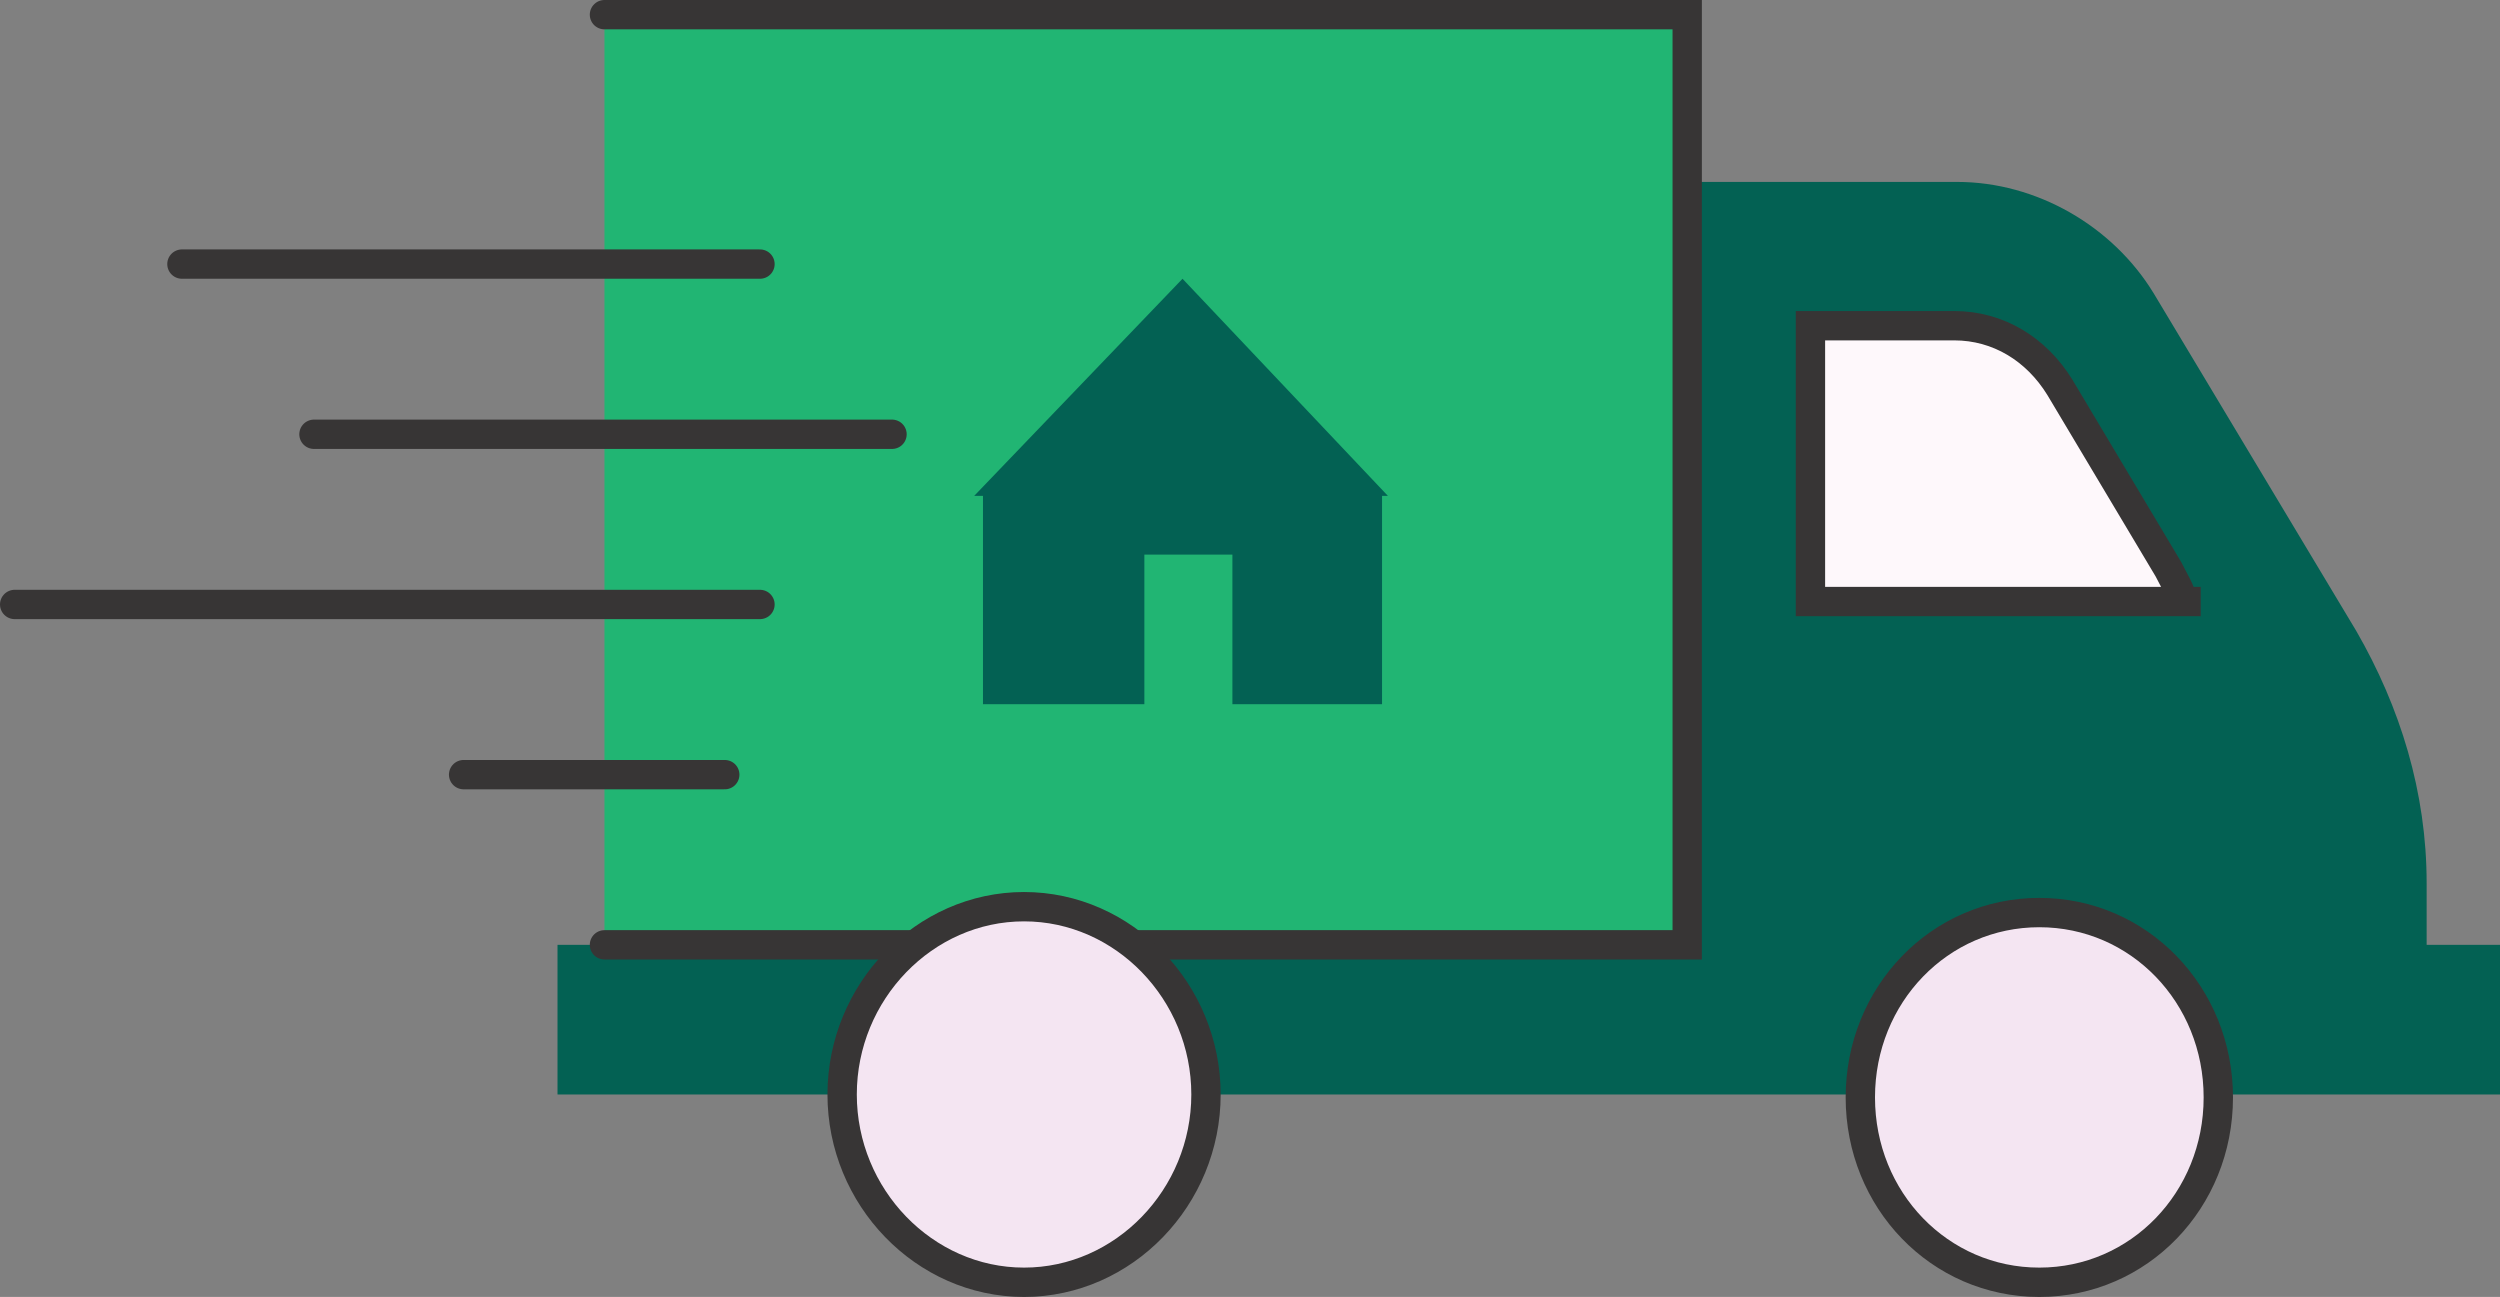 <?xml version="1.0" encoding="UTF-8"?>
<svg id="Layer_1" data-name="Layer 1" xmlns="http://www.w3.org/2000/svg" viewBox="0 0 85.2 44.2">
  <rect x="0" y="0" width="85.2" height="44.2" fill="#808080" stroke="none"/>
  <defs>
    <style>
      .cls-1 {
        fill: #036153;
      }

      .cls-2 {
        fill: #f4e5f2;
      }

      .cls-2, .cls-3, .cls-4 {
        stroke: #373535;
        stroke-miterlimit: 10;
      }

      .cls-5 {
        fill: #21b573;
      }

      .cls-3 {
        fill: none;
        stroke-linecap: round;
      }

      .cls-4 {
        fill: #fef8fb;
      }
    </style>
  </defs>
  <path class="cls-1" d="M57.6,6.2h9.1c2.7,0,5.3,1.5,6.7,3.8l6.9,11.5c1.5,2.6,2.4,5.5,2.4,8.6v2.4h-25.1V6.2Z"/>
  <path class="cls-1" d="M85.2,32.2H19v5.1h66.2v-5.1Z"/>
  <path class="cls-5" d="M20.6.5h36.9v31.7H20.6"/>
  <path class="cls-3" d="M20.6.5h36.9v31.7H20.6"/>
  <path class="cls-4" d="M74.5,20.5h-12.8v-9.4h4.9c1.5,0,2.8.8,3.6,2.1l3.7,6.2c.2.4.4.7.5,1.1,0,0,.1,0,.1,0Z"/>
  <polygon class="cls-1" points="40.3 9.5 33.2 16.9 33.5 16.9 33.5 24 39 24 39 18.9 42 18.9 42 24 47.1 24 47.1 16.9 47.3 16.9 40.3 9.5"/>
  <path class="cls-3" d="M6.2,9h19.7"/>
  <path class="cls-3" d="M10.7,14.8h19.7"/>
  <path class="cls-3" d="M.5,20.6h25.4"/>
  <path class="cls-3" d="M15.8,26.4h8.9"/>
  <path class="cls-2" d="M34.9,43.7c3.4,0,6.2-2.9,6.2-6.4s-2.8-6.4-6.2-6.4-6.2,2.9-6.2,6.4,2.8,6.4,6.2,6.4Z"/>
  <path class="cls-2" d="M69.5,43.7c3.4,0,6.1-2.8,6.1-6.3s-2.7-6.3-6.1-6.3-6.1,2.8-6.1,6.3,2.7,6.3,6.1,6.3Z"/>
</svg>